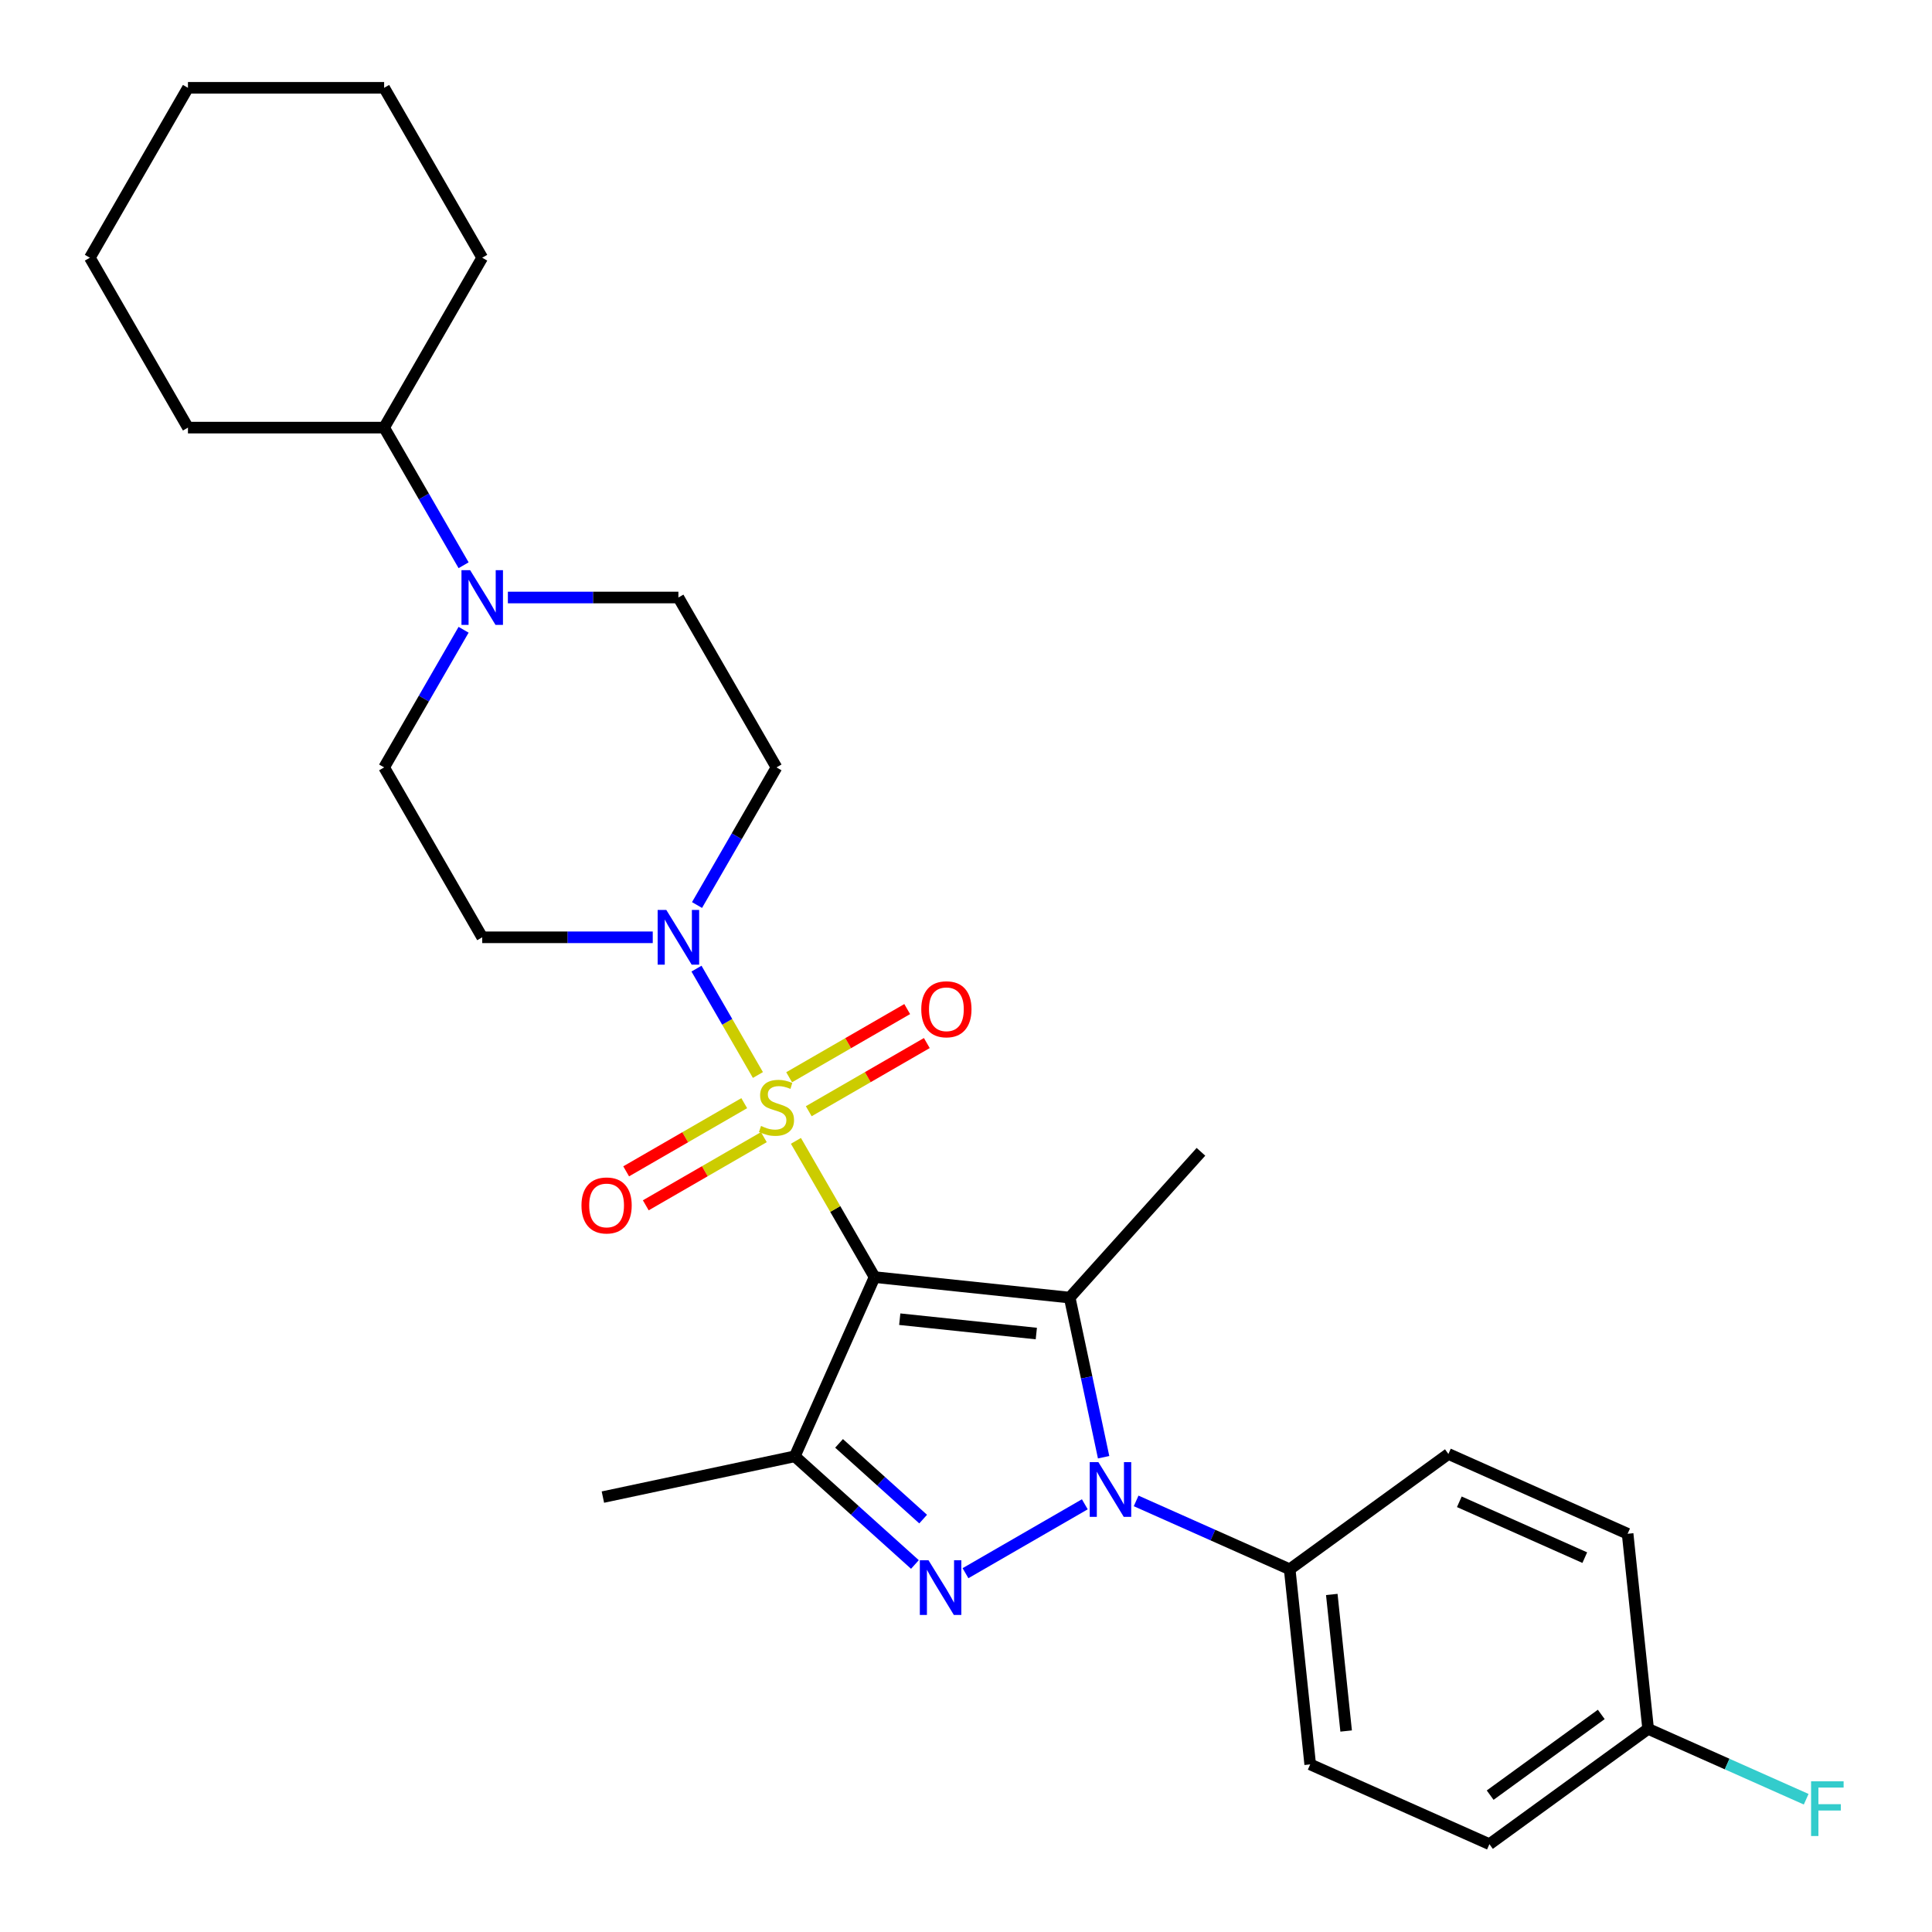<?xml version='1.0' encoding='iso-8859-1'?>
<svg version='1.1' baseProfile='full'
              xmlns='http://www.w3.org/2000/svg'
                      xmlns:rdkit='http://www.rdkit.org/xml'
                      xmlns:xlink='http://www.w3.org/1999/xlink'
                  xml:space='preserve'
width='1000px' height='1000px' viewBox='0 0 1000 1000'>
<!-- END OF HEADER -->
<rect style='opacity:1.0;fill:#FFFFFF;stroke:none' width='1000' height='1000' x='0' y='0'> </rect>
<path class='bond-0' d='M 452.681,661.021 L 432.324,625.761' style='fill:none;fill-rule:evenodd;stroke:#000000;stroke-width:6px;stroke-linecap:butt;stroke-linejoin:miter;stroke-opacity:1' />
<path class='bond-0' d='M 432.324,625.761 L 411.967,590.501' style='fill:none;fill-rule:evenodd;stroke:#CCCC00;stroke-width:6px;stroke-linecap:butt;stroke-linejoin:miter;stroke-opacity:1' />
<path class='bond-1' d='M 452.681,661.021 L 553.667,671.635' style='fill:none;fill-rule:evenodd;stroke:#000000;stroke-width:6px;stroke-linecap:butt;stroke-linejoin:miter;stroke-opacity:1' />
<path class='bond-1' d='M 465.707,682.81 L 536.397,690.24' style='fill:none;fill-rule:evenodd;stroke:#000000;stroke-width:6px;stroke-linecap:butt;stroke-linejoin:miter;stroke-opacity:1' />
<path class='bond-4' d='M 452.681,661.021 L 411.381,753.784' style='fill:none;fill-rule:evenodd;stroke:#000000;stroke-width:6px;stroke-linecap:butt;stroke-linejoin:miter;stroke-opacity:1' />
<path class='bond-5' d='M 392.293,556.424 L 376.398,528.893' style='fill:none;fill-rule:evenodd;stroke:#CCCC00;stroke-width:6px;stroke-linecap:butt;stroke-linejoin:miter;stroke-opacity:1' />
<path class='bond-5' d='M 376.398,528.893 L 360.503,501.362' style='fill:none;fill-rule:evenodd;stroke:#0000FF;stroke-width:6px;stroke-linecap:butt;stroke-linejoin:miter;stroke-opacity:1' />
<path class='bond-8' d='M 418.606,575.168 L 449.164,557.526' style='fill:none;fill-rule:evenodd;stroke:#CCCC00;stroke-width:6px;stroke-linecap:butt;stroke-linejoin:miter;stroke-opacity:1' />
<path class='bond-8' d='M 449.164,557.526 L 479.722,539.883' style='fill:none;fill-rule:evenodd;stroke:#FF0000;stroke-width:6px;stroke-linecap:butt;stroke-linejoin:miter;stroke-opacity:1' />
<path class='bond-8' d='M 408.452,557.581 L 439.01,539.938' style='fill:none;fill-rule:evenodd;stroke:#CCCC00;stroke-width:6px;stroke-linecap:butt;stroke-linejoin:miter;stroke-opacity:1' />
<path class='bond-8' d='M 439.01,539.938 L 469.568,522.295' style='fill:none;fill-rule:evenodd;stroke:#FF0000;stroke-width:6px;stroke-linecap:butt;stroke-linejoin:miter;stroke-opacity:1' />
<path class='bond-9' d='M 385.215,570.997 L 354.657,588.64' style='fill:none;fill-rule:evenodd;stroke:#CCCC00;stroke-width:6px;stroke-linecap:butt;stroke-linejoin:miter;stroke-opacity:1' />
<path class='bond-9' d='M 354.657,588.64 L 324.098,606.282' style='fill:none;fill-rule:evenodd;stroke:#FF0000;stroke-width:6px;stroke-linecap:butt;stroke-linejoin:miter;stroke-opacity:1' />
<path class='bond-9' d='M 395.369,588.584 L 364.811,606.227' style='fill:none;fill-rule:evenodd;stroke:#CCCC00;stroke-width:6px;stroke-linecap:butt;stroke-linejoin:miter;stroke-opacity:1' />
<path class='bond-9' d='M 364.811,606.227 L 334.253,623.87' style='fill:none;fill-rule:evenodd;stroke:#FF0000;stroke-width:6px;stroke-linecap:butt;stroke-linejoin:miter;stroke-opacity:1' />
<path class='bond-2' d='M 553.667,671.635 L 562.448,712.947' style='fill:none;fill-rule:evenodd;stroke:#000000;stroke-width:6px;stroke-linecap:butt;stroke-linejoin:miter;stroke-opacity:1' />
<path class='bond-2' d='M 562.448,712.947 L 571.23,754.259' style='fill:none;fill-rule:evenodd;stroke:#0000FF;stroke-width:6px;stroke-linecap:butt;stroke-linejoin:miter;stroke-opacity:1' />
<path class='bond-17' d='M 553.667,671.635 L 621.612,596.174' style='fill:none;fill-rule:evenodd;stroke:#000000;stroke-width:6px;stroke-linecap:butt;stroke-linejoin:miter;stroke-opacity:1' />
<path class='bond-7' d='M 588.058,776.87 L 627.8,794.564' style='fill:none;fill-rule:evenodd;stroke:#0000FF;stroke-width:6px;stroke-linecap:butt;stroke-linejoin:miter;stroke-opacity:1' />
<path class='bond-7' d='M 627.8,794.564 L 667.542,812.259' style='fill:none;fill-rule:evenodd;stroke:#000000;stroke-width:6px;stroke-linecap:butt;stroke-linejoin:miter;stroke-opacity:1' />
<path class='bond-28' d='M 561.501,778.624 L 499.736,814.284' style='fill:none;fill-rule:evenodd;stroke:#0000FF;stroke-width:6px;stroke-linecap:butt;stroke-linejoin:miter;stroke-opacity:1' />
<path class='bond-3' d='M 473.563,809.773 L 442.472,781.778' style='fill:none;fill-rule:evenodd;stroke:#0000FF;stroke-width:6px;stroke-linecap:butt;stroke-linejoin:miter;stroke-opacity:1' />
<path class='bond-3' d='M 442.472,781.778 L 411.381,753.784' style='fill:none;fill-rule:evenodd;stroke:#000000;stroke-width:6px;stroke-linecap:butt;stroke-linejoin:miter;stroke-opacity:1' />
<path class='bond-3' d='M 477.824,786.282 L 456.061,766.686' style='fill:none;fill-rule:evenodd;stroke:#0000FF;stroke-width:6px;stroke-linecap:butt;stroke-linejoin:miter;stroke-opacity:1' />
<path class='bond-3' d='M 456.061,766.686 L 434.297,747.09' style='fill:none;fill-rule:evenodd;stroke:#000000;stroke-width:6px;stroke-linecap:butt;stroke-linejoin:miter;stroke-opacity:1' />
<path class='bond-18' d='M 411.381,753.784 L 312.057,774.896' style='fill:none;fill-rule:evenodd;stroke:#000000;stroke-width:6px;stroke-linecap:butt;stroke-linejoin:miter;stroke-opacity:1' />
<path class='bond-10' d='M 360.78,468.446 L 381.345,432.826' style='fill:none;fill-rule:evenodd;stroke:#0000FF;stroke-width:6px;stroke-linecap:butt;stroke-linejoin:miter;stroke-opacity:1' />
<path class='bond-10' d='M 381.345,432.826 L 401.91,397.207' style='fill:none;fill-rule:evenodd;stroke:#000000;stroke-width:6px;stroke-linecap:butt;stroke-linejoin:miter;stroke-opacity:1' />
<path class='bond-11' d='M 337.861,485.145 L 293.729,485.145' style='fill:none;fill-rule:evenodd;stroke:#0000FF;stroke-width:6px;stroke-linecap:butt;stroke-linejoin:miter;stroke-opacity:1' />
<path class='bond-11' d='M 293.729,485.145 L 249.597,485.145' style='fill:none;fill-rule:evenodd;stroke:#000000;stroke-width:6px;stroke-linecap:butt;stroke-linejoin:miter;stroke-opacity:1' />
<path class='bond-6' d='M 239.956,325.967 L 219.391,361.587' style='fill:none;fill-rule:evenodd;stroke:#0000FF;stroke-width:6px;stroke-linecap:butt;stroke-linejoin:miter;stroke-opacity:1' />
<path class='bond-6' d='M 219.391,361.587 L 198.826,397.207' style='fill:none;fill-rule:evenodd;stroke:#000000;stroke-width:6px;stroke-linecap:butt;stroke-linejoin:miter;stroke-opacity:1' />
<path class='bond-14' d='M 239.956,292.57 L 219.391,256.95' style='fill:none;fill-rule:evenodd;stroke:#0000FF;stroke-width:6px;stroke-linecap:butt;stroke-linejoin:miter;stroke-opacity:1' />
<path class='bond-14' d='M 219.391,256.95 L 198.826,221.331' style='fill:none;fill-rule:evenodd;stroke:#000000;stroke-width:6px;stroke-linecap:butt;stroke-linejoin:miter;stroke-opacity:1' />
<path class='bond-29' d='M 262.876,309.269 L 307.008,309.269' style='fill:none;fill-rule:evenodd;stroke:#0000FF;stroke-width:6px;stroke-linecap:butt;stroke-linejoin:miter;stroke-opacity:1' />
<path class='bond-29' d='M 307.008,309.269 L 351.139,309.269' style='fill:none;fill-rule:evenodd;stroke:#000000;stroke-width:6px;stroke-linecap:butt;stroke-linejoin:miter;stroke-opacity:1' />
<path class='bond-15' d='M 667.542,812.259 L 678.156,913.245' style='fill:none;fill-rule:evenodd;stroke:#000000;stroke-width:6px;stroke-linecap:butt;stroke-linejoin:miter;stroke-opacity:1' />
<path class='bond-15' d='M 689.332,825.284 L 696.761,895.974' style='fill:none;fill-rule:evenodd;stroke:#000000;stroke-width:6px;stroke-linecap:butt;stroke-linejoin:miter;stroke-opacity:1' />
<path class='bond-16' d='M 667.542,812.259 L 749.692,752.574' style='fill:none;fill-rule:evenodd;stroke:#000000;stroke-width:6px;stroke-linecap:butt;stroke-linejoin:miter;stroke-opacity:1' />
<path class='bond-13' d='M 401.91,397.207 L 351.139,309.269' style='fill:none;fill-rule:evenodd;stroke:#000000;stroke-width:6px;stroke-linecap:butt;stroke-linejoin:miter;stroke-opacity:1' />
<path class='bond-12' d='M 249.597,485.145 L 198.826,397.207' style='fill:none;fill-rule:evenodd;stroke:#000000;stroke-width:6px;stroke-linecap:butt;stroke-linejoin:miter;stroke-opacity:1' />
<path class='bond-23' d='M 198.826,221.331 L 249.597,133.393' style='fill:none;fill-rule:evenodd;stroke:#000000;stroke-width:6px;stroke-linecap:butt;stroke-linejoin:miter;stroke-opacity:1' />
<path class='bond-24' d='M 198.826,221.331 L 97.284,221.331' style='fill:none;fill-rule:evenodd;stroke:#000000;stroke-width:6px;stroke-linecap:butt;stroke-linejoin:miter;stroke-opacity:1' />
<path class='bond-20' d='M 678.156,913.245 L 770.92,954.545' style='fill:none;fill-rule:evenodd;stroke:#000000;stroke-width:6px;stroke-linecap:butt;stroke-linejoin:miter;stroke-opacity:1' />
<path class='bond-21' d='M 749.692,752.574 L 842.455,793.875' style='fill:none;fill-rule:evenodd;stroke:#000000;stroke-width:6px;stroke-linecap:butt;stroke-linejoin:miter;stroke-opacity:1' />
<path class='bond-21' d='M 755.346,777.322 L 820.28,806.232' style='fill:none;fill-rule:evenodd;stroke:#000000;stroke-width:6px;stroke-linecap:butt;stroke-linejoin:miter;stroke-opacity:1' />
<path class='bond-19' d='M 853.069,894.861 L 842.455,793.875' style='fill:none;fill-rule:evenodd;stroke:#000000;stroke-width:6px;stroke-linecap:butt;stroke-linejoin:miter;stroke-opacity:1' />
<path class='bond-22' d='M 853.069,894.861 L 893.971,913.071' style='fill:none;fill-rule:evenodd;stroke:#000000;stroke-width:6px;stroke-linecap:butt;stroke-linejoin:miter;stroke-opacity:1' />
<path class='bond-22' d='M 893.971,913.071 L 934.874,931.282' style='fill:none;fill-rule:evenodd;stroke:#33CCCC;stroke-width:6px;stroke-linecap:butt;stroke-linejoin:miter;stroke-opacity:1' />
<path class='bond-30' d='M 853.069,894.861 L 770.92,954.545' style='fill:none;fill-rule:evenodd;stroke:#000000;stroke-width:6px;stroke-linecap:butt;stroke-linejoin:miter;stroke-opacity:1' />
<path class='bond-30' d='M 828.81,887.383 L 771.305,929.163' style='fill:none;fill-rule:evenodd;stroke:#000000;stroke-width:6px;stroke-linecap:butt;stroke-linejoin:miter;stroke-opacity:1' />
<path class='bond-25' d='M 249.597,133.393 L 198.826,45.455' style='fill:none;fill-rule:evenodd;stroke:#000000;stroke-width:6px;stroke-linecap:butt;stroke-linejoin:miter;stroke-opacity:1' />
<path class='bond-26' d='M 97.284,221.331 L 46.513,133.393' style='fill:none;fill-rule:evenodd;stroke:#000000;stroke-width:6px;stroke-linecap:butt;stroke-linejoin:miter;stroke-opacity:1' />
<path class='bond-31' d='M 198.826,45.455 L 97.284,45.455' style='fill:none;fill-rule:evenodd;stroke:#000000;stroke-width:6px;stroke-linecap:butt;stroke-linejoin:miter;stroke-opacity:1' />
<path class='bond-27' d='M 46.513,133.393 L 97.284,45.455' style='fill:none;fill-rule:evenodd;stroke:#000000;stroke-width:6px;stroke-linecap:butt;stroke-linejoin:miter;stroke-opacity:1' />
<path  class='atom-1' d='M 393.91 582.803
Q 394.23 582.923, 395.55 583.483
Q 396.87 584.043, 398.31 584.403
Q 399.79 584.723, 401.23 584.723
Q 403.91 584.723, 405.47 583.443
Q 407.03 582.123, 407.03 579.843
Q 407.03 578.283, 406.23 577.323
Q 405.47 576.363, 404.27 575.843
Q 403.07 575.323, 401.07 574.723
Q 398.55 573.963, 397.03 573.243
Q 395.55 572.523, 394.47 571.003
Q 393.43 569.483, 393.43 566.923
Q 393.43 563.363, 395.83 561.163
Q 398.27 558.963, 403.07 558.963
Q 406.35 558.963, 410.07 560.523
L 409.15 563.603
Q 405.75 562.203, 403.19 562.203
Q 400.43 562.203, 398.91 563.363
Q 397.39 564.483, 397.43 566.443
Q 397.43 567.963, 398.19 568.883
Q 398.99 569.803, 400.11 570.323
Q 401.27 570.843, 403.19 571.443
Q 405.75 572.243, 407.27 573.043
Q 408.79 573.843, 409.87 575.483
Q 410.99 577.083, 410.99 579.843
Q 410.99 583.763, 408.35 585.883
Q 405.75 587.963, 401.39 587.963
Q 398.87 587.963, 396.95 587.403
Q 395.07 586.883, 392.83 585.963
L 393.91 582.803
' fill='#CCCC00'/>
<path  class='atom-3' d='M 568.519 756.798
L 577.799 771.798
Q 578.719 773.278, 580.199 775.958
Q 581.679 778.638, 581.759 778.798
L 581.759 756.798
L 585.519 756.798
L 585.519 785.118
L 581.639 785.118
L 571.679 768.718
Q 570.519 766.798, 569.279 764.598
Q 568.079 762.398, 567.719 761.718
L 567.719 785.118
L 564.039 785.118
L 564.039 756.798
L 568.519 756.798
' fill='#0000FF'/>
<path  class='atom-4' d='M 480.581 807.569
L 489.861 822.569
Q 490.781 824.049, 492.261 826.729
Q 493.741 829.409, 493.821 829.569
L 493.821 807.569
L 497.581 807.569
L 497.581 835.889
L 493.701 835.889
L 483.741 819.489
Q 482.581 817.569, 481.341 815.369
Q 480.141 813.169, 479.781 812.489
L 479.781 835.889
L 476.101 835.889
L 476.101 807.569
L 480.581 807.569
' fill='#0000FF'/>
<path  class='atom-6' d='M 344.879 470.985
L 354.159 485.985
Q 355.079 487.465, 356.559 490.145
Q 358.039 492.825, 358.119 492.985
L 358.119 470.985
L 361.879 470.985
L 361.879 499.305
L 357.999 499.305
L 348.039 482.905
Q 346.879 480.985, 345.639 478.785
Q 344.439 476.585, 344.079 475.905
L 344.079 499.305
L 340.399 499.305
L 340.399 470.985
L 344.879 470.985
' fill='#0000FF'/>
<path  class='atom-7' d='M 243.337 295.109
L 252.617 310.109
Q 253.537 311.589, 255.017 314.269
Q 256.497 316.949, 256.577 317.109
L 256.577 295.109
L 260.337 295.109
L 260.337 323.429
L 256.457 323.429
L 246.497 307.029
Q 245.337 305.109, 244.097 302.909
Q 242.897 300.709, 242.537 300.029
L 242.537 323.429
L 238.857 323.429
L 238.857 295.109
L 243.337 295.109
' fill='#0000FF'/>
<path  class='atom-9' d='M 476.848 522.392
Q 476.848 515.592, 480.208 511.792
Q 483.568 507.992, 489.848 507.992
Q 496.128 507.992, 499.488 511.792
Q 502.848 515.592, 502.848 522.392
Q 502.848 529.272, 499.448 533.192
Q 496.048 537.072, 489.848 537.072
Q 483.608 537.072, 480.208 533.192
Q 476.848 529.312, 476.848 522.392
M 489.848 533.872
Q 494.168 533.872, 496.488 530.992
Q 498.848 528.072, 498.848 522.392
Q 498.848 516.832, 496.488 514.032
Q 494.168 511.192, 489.848 511.192
Q 485.528 511.192, 483.168 513.992
Q 480.848 516.792, 480.848 522.392
Q 480.848 528.112, 483.168 530.992
Q 485.528 533.872, 489.848 533.872
' fill='#FF0000'/>
<path  class='atom-10' d='M 300.972 623.934
Q 300.972 617.134, 304.332 613.334
Q 307.692 609.534, 313.972 609.534
Q 320.252 609.534, 323.612 613.334
Q 326.972 617.134, 326.972 623.934
Q 326.972 630.814, 323.572 634.734
Q 320.172 638.614, 313.972 638.614
Q 307.732 638.614, 304.332 634.734
Q 300.972 630.854, 300.972 623.934
M 313.972 635.414
Q 318.292 635.414, 320.612 632.534
Q 322.972 629.614, 322.972 623.934
Q 322.972 618.374, 320.612 615.574
Q 318.292 612.734, 313.972 612.734
Q 309.652 612.734, 307.292 615.534
Q 304.972 618.334, 304.972 623.934
Q 304.972 629.654, 307.292 632.534
Q 309.652 635.414, 313.972 635.414
' fill='#FF0000'/>
<path  class='atom-23' d='M 937.412 922.001
L 954.252 922.001
L 954.252 925.241
L 941.212 925.241
L 941.212 933.841
L 952.812 933.841
L 952.812 937.121
L 941.212 937.121
L 941.212 950.321
L 937.412 950.321
L 937.412 922.001
' fill='#33CCCC'/>
</svg>
